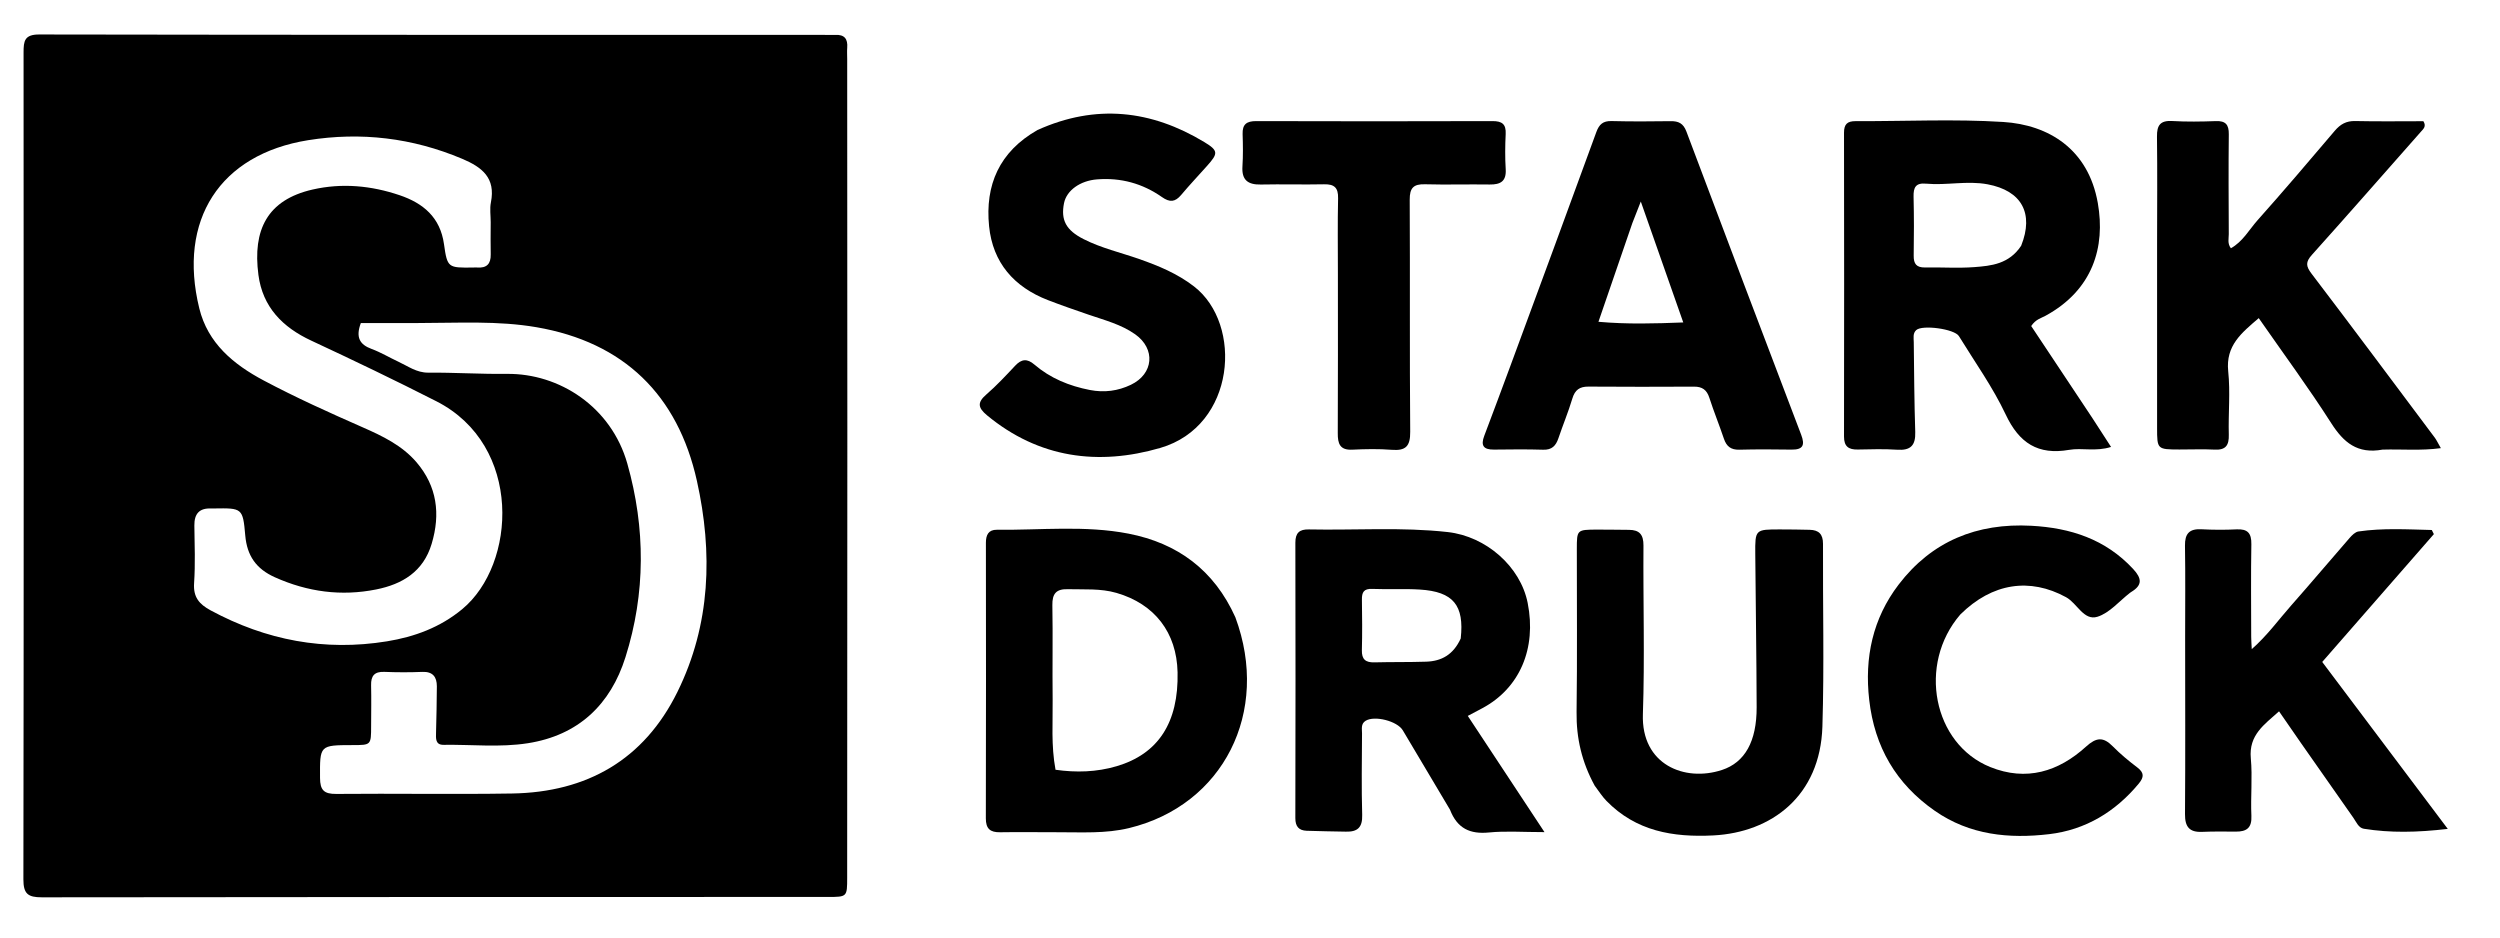 <svg xmlns="http://www.w3.org/2000/svg" xmlns:xlink="http://www.w3.org/1999/xlink" width="605" zoomAndPan="magnify" viewBox="0 0 453.75 170.25" height="227" preserveAspectRatio="xMidYMid meet" version="1.2"><g id="197b609a2c"><path style=" stroke:none;fill-rule:nonzero;fill:#000000;fill-opacity:1;" d="M 153.793 78.355 C 153.785 105.5 153.777 132.387 153.762 159.277 C 153.762 162.781 153.754 162.793 150.293 162.797 C 102.727 162.805 55.16 162.789 7.594 162.863 C 5.074 162.867 4.242 162.234 4.246 159.594 C 4.32 109.562 4.309 59.527 4.277 9.492 C 4.277 7.441 4.449 6.254 7.113 6.258 C 54.594 6.344 102.074 6.328 149.555 6.332 C 150.238 6.332 150.918 6.371 151.598 6.336 C 153.273 6.242 153.898 7.07 153.77 8.664 C 153.715 9.34 153.766 10.027 153.766 10.707 C 153.773 33.172 153.785 55.633 153.793 78.355 M 89.062 40.305 C 89.062 39.113 88.867 37.883 89.098 36.738 C 89.988 32.293 87.523 30.352 83.855 28.809 C 74.836 25.012 65.504 23.914 55.926 25.445 C 39.887 28.016 32.246 39.941 36.172 55.969 C 37.715 62.281 42.355 66.133 47.867 69.059 C 53.727 72.172 59.773 74.895 65.844 77.566 C 69.449 79.148 73 80.863 75.598 83.902 C 79.32 88.262 79.977 93.27 78.344 98.711 C 76.828 103.766 73.02 106.035 68.281 106.984 C 61.949 108.254 55.824 107.438 49.887 104.773 C 46.488 103.246 44.832 100.867 44.512 97.164 C 44.082 92.195 43.941 92.207 38.844 92.285 C 38.676 92.289 38.504 92.297 38.332 92.289 C 36.172 92.195 35.25 93.258 35.277 95.387 C 35.324 98.871 35.461 102.371 35.227 105.844 C 35.059 108.383 36.137 109.652 38.242 110.789 C 48.305 116.215 58.934 118.238 70.234 116.402 C 75.242 115.586 79.879 113.879 83.883 110.57 C 93.734 102.43 94.914 80.84 79.211 72.836 C 71.707 69.012 64.125 65.379 56.496 61.824 C 51.293 59.402 47.668 55.738 46.902 49.883 C 45.836 41.754 48.48 36.289 56.73 34.402 C 62.09 33.18 67.383 33.688 72.531 35.43 C 76.797 36.875 79.902 39.43 80.586 44.324 C 81.188 48.633 81.352 48.609 85.824 48.559 C 86.078 48.555 86.336 48.531 86.59 48.551 C 88.32 48.691 89.105 47.91 89.066 46.172 C 89.02 44.387 89.059 42.598 89.062 40.305 M 75.711 58.633 C 72.25 58.633 68.789 58.633 65.492 58.633 C 64.531 61.215 65.266 62.531 67.441 63.332 C 69.109 63.945 70.656 64.883 72.277 65.637 C 74.031 66.449 75.609 67.652 77.719 67.637 C 82.48 67.598 87.254 67.914 91.996 67.859 C 101.508 67.75 110.941 73.824 113.863 84.16 C 117.168 95.859 117.188 107.672 113.523 119.277 C 110.809 127.887 104.98 133.461 95.789 134.898 C 90.723 135.691 85.602 135.113 80.508 135.188 C 79 135.207 79.117 134.016 79.141 132.973 C 79.199 130.168 79.289 127.363 79.289 124.555 C 79.285 122.863 78.555 121.867 76.637 121.949 C 74.344 122.047 72.039 122.035 69.746 121.945 C 67.949 121.875 67.312 122.68 67.355 124.383 C 67.414 126.852 67.367 129.32 67.359 131.789 C 67.355 135.23 67.352 135.23 64.023 135.234 C 57.973 135.246 58.059 135.246 58.086 141.191 C 58.098 143.402 58.793 144.121 61.039 144.098 C 71.676 143.996 82.316 144.195 92.953 144.02 C 106.516 143.797 116.871 137.914 122.949 125.59 C 128.996 113.34 129.383 100.305 126.488 87.277 C 123.027 71.715 113.242 62.113 97.352 59.387 C 90.383 58.188 83.273 58.621 75.711 58.633 Z M 75.711 58.633 "/><path style=" stroke:none;fill-rule:nonzero;fill:#000000;fill-opacity:1;" d="M 379.762 75.875 C 380.91 77.645 381.957 79.262 383.156 81.117 C 380.391 82.008 377.902 81.238 375.551 81.648 C 369.902 82.633 366.48 80.426 364.035 75.234 C 361.688 70.262 358.438 65.715 355.543 61.004 C 354.738 59.695 348.891 58.906 347.797 59.91 C 347.148 60.508 347.34 61.34 347.348 62.082 C 347.414 67.527 347.441 72.973 347.617 78.414 C 347.695 80.848 346.773 81.793 344.332 81.625 C 341.961 81.465 339.566 81.543 337.188 81.59 C 335.523 81.621 334.684 81.047 334.688 79.23 C 334.719 60.848 334.719 42.465 334.688 24.086 C 334.688 22.547 335.273 21.984 336.797 21.988 C 345.734 22.027 354.695 21.574 363.598 22.137 C 371.789 22.656 379.027 27.027 380.754 36.855 C 382.156 44.844 379.852 52.625 371.262 57.312 C 370.457 57.754 369.484 57.945 368.664 59.176 C 372.266 64.598 375.961 70.16 379.762 75.875 M 366.84 44.605 C 369.191 38.715 366.926 34.613 360.754 33.453 C 357.027 32.754 353.301 33.68 349.59 33.336 C 347.699 33.156 347.273 34.02 347.312 35.695 C 347.398 39.258 347.391 42.824 347.336 46.391 C 347.312 47.887 347.836 48.574 349.398 48.547 C 352.367 48.488 355.355 48.707 358.309 48.484 C 361.426 48.25 364.641 47.926 366.84 44.605 Z M 366.84 44.605 "/><path style=" stroke:none;fill-rule:nonzero;fill:#000000;fill-opacity:1;" d="M 432.438 81.605 C 427.863 82.445 425.359 80.305 423.117 76.801 C 419.004 70.367 414.461 64.207 409.961 57.738 C 406.883 60.395 403.926 62.688 404.422 67.406 C 404.82 71.191 404.422 75.059 404.527 78.887 C 404.582 80.832 403.973 81.719 401.93 81.605 C 399.805 81.492 397.676 81.598 395.547 81.586 C 391.531 81.57 391.512 81.551 391.512 77.641 C 391.512 66.492 391.512 55.344 391.512 44.191 C 391.516 37.727 391.574 31.258 391.492 24.789 C 391.465 22.742 392.082 21.84 394.254 21.965 C 396.887 22.117 399.531 22.078 402.168 21.98 C 403.949 21.914 404.547 22.617 404.527 24.367 C 404.461 30.41 404.492 36.453 404.523 42.496 C 404.527 43.305 404.242 44.184 404.906 45.059 C 407.07 43.852 408.219 41.688 409.758 39.957 C 414.512 34.629 419.137 29.18 423.762 23.738 C 424.773 22.551 425.848 21.93 427.469 21.969 C 431.625 22.062 435.781 22 439.844 22 C 440.434 22.945 439.832 23.41 439.395 23.906 C 432.809 31.367 426.254 38.855 419.605 46.262 C 418.449 47.547 418.508 48.312 419.543 49.668 C 427.062 59.547 434.48 69.508 441.922 79.449 C 442.215 79.84 442.418 80.297 443.016 81.34 C 439.328 81.836 435.992 81.5 432.438 81.605 Z M 432.438 81.605 "/><path style=" stroke:none;fill-rule:nonzero;fill:#000000;fill-opacity:1;" d="M 274.195 66.25 C 279.438 52.039 284.617 38.016 289.734 23.969 C 290.25 22.562 290.953 21.934 292.496 21.973 C 296.066 22.062 299.641 22.047 303.215 21.992 C 304.664 21.969 305.523 22.395 306.082 23.871 C 312.984 42.238 319.934 60.582 326.918 78.918 C 327.637 80.812 327.238 81.637 325.148 81.605 C 322.004 81.559 318.852 81.535 315.707 81.621 C 314.172 81.664 313.363 81.031 312.891 79.633 C 312.051 77.141 311.055 74.695 310.246 72.195 C 309.781 70.754 308.957 70.164 307.453 70.176 C 301.07 70.215 294.691 70.211 288.309 70.168 C 286.703 70.156 285.848 70.766 285.379 72.344 C 284.648 74.781 283.664 77.141 282.848 79.555 C 282.387 80.914 281.664 81.676 280.09 81.625 C 277.113 81.531 274.133 81.566 271.156 81.602 C 269.273 81.621 268.703 80.898 269.398 79.09 C 271.008 74.887 272.547 70.652 274.195 66.25 M 296.273 40.488 C 294.23 46.43 292.188 52.371 290.117 58.406 C 295.422 58.871 300.293 58.727 305.512 58.523 C 302.945 51.215 300.484 44.203 297.805 36.578 C 297.145 38.25 296.773 39.188 296.273 40.488 Z M 296.273 40.488 "/><path style=" stroke:none;fill-rule:nonzero;fill:#000000;fill-opacity:1;" d="M 263.172 146.957 C 260.258 142.047 257.441 137.297 254.609 132.555 C 253.598 130.863 249.488 129.824 247.867 130.82 C 246.953 131.383 247.215 132.32 247.207 133.129 C 247.184 138.059 247.094 142.996 247.238 147.922 C 247.305 150.191 246.375 151.004 244.277 150.945 C 241.902 150.883 239.523 150.883 237.148 150.785 C 235.746 150.727 235.102 150.012 235.105 148.492 C 235.145 131.824 235.145 115.16 235.109 98.496 C 235.105 96.711 235.859 96.055 237.551 96.09 C 245.957 96.266 254.375 95.633 262.77 96.57 C 269.73 97.348 275.965 102.828 277.273 109.434 C 278.918 117.723 275.809 124.93 269.035 128.543 C 268.293 128.938 267.551 129.328 266.402 129.938 C 270.934 136.801 275.379 143.539 280.324 151.031 C 276.422 151.031 273.309 150.793 270.254 151.094 C 266.824 151.434 264.496 150.383 263.172 146.957 M 265.121 115.887 C 265.789 109.859 263.781 107.383 257.699 107.004 C 254.828 106.824 251.934 107.004 249.059 106.887 C 247.527 106.82 247.164 107.5 247.188 108.844 C 247.234 111.898 247.262 114.953 247.18 118.004 C 247.137 119.684 247.859 120.262 249.457 120.219 C 252.59 120.137 255.73 120.199 258.863 120.094 C 261.598 120.004 263.762 118.863 265.121 115.887 Z M 265.121 115.887 "/><path style=" stroke:none;fill-rule:nonzero;fill:#000000;fill-opacity:1;" d="M 224.219 112.039 C 230.605 129.246 222.012 146.16 204.922 150.297 C 200.66 151.328 196.312 151.043 191.988 151.051 C 188.5 151.059 185.016 150.996 181.527 151.055 C 179.715 151.086 178.926 150.418 178.93 148.523 C 178.973 131.855 178.961 115.184 178.941 98.516 C 178.941 97.098 179.402 96.137 180.922 96.152 C 188.895 96.238 196.926 95.32 204.824 96.855 C 213.711 98.586 220.352 103.449 224.219 112.039 M 191.578 139.711 C 195.316 140.246 199.023 140.141 202.656 139.07 C 210.242 136.84 213.93 131.129 213.73 122.016 C 213.57 114.809 209.578 109.625 202.648 107.613 C 199.738 106.77 196.754 107.02 193.789 106.938 C 191.711 106.883 190.965 107.75 191.004 109.844 C 191.109 115.539 190.984 121.242 191.055 126.938 C 191.105 131.094 190.75 135.258 191.578 139.711 Z M 191.578 139.711 "/><path style=" stroke:none;fill-rule:nonzero;fill:#000000;fill-opacity:1;" d="M 188.305 23.598 C 198.926 18.812 208.961 19.98 218.586 25.789 C 221.16 27.344 221.094 27.855 219.121 30.066 C 217.535 31.844 215.898 33.578 214.367 35.398 C 213.273 36.691 212.312 36.762 210.898 35.77 C 207.375 33.301 203.426 32.211 199.094 32.559 C 196.059 32.801 193.59 34.547 193.121 36.867 C 192.508 39.945 193.484 41.785 196.676 43.402 C 199.875 45.027 203.375 45.828 206.738 47.004 C 210.281 48.242 213.699 49.66 216.715 51.988 C 225.605 58.855 224.316 77.297 210.598 81.297 C 199.379 84.562 188.559 83.172 179.145 75.379 C 177.477 73.996 177.348 73.047 179.02 71.598 C 180.879 69.988 182.566 68.172 184.254 66.375 C 185.41 65.145 186.43 65.043 187.746 66.172 C 190.652 68.66 194.066 70.055 197.82 70.785 C 200.441 71.293 202.906 70.961 205.254 69.84 C 209.398 67.852 209.77 63.316 206.031 60.672 C 203.492 58.879 200.5 58.117 197.609 57.125 C 195.125 56.266 192.633 55.414 190.184 54.465 C 184.035 52.078 180.188 47.676 179.52 41.066 C 178.766 33.594 181.367 27.547 188.305 23.598 Z M 188.305 23.598 "/><path style=" stroke:none;fill-rule:nonzero;fill:#000000;fill-opacity:1;" d="M 417.68 134.938 C 416.32 132.977 415.07 131.168 413.645 129.105 C 410.949 131.523 408.133 133.402 408.523 137.633 C 408.844 141.09 408.469 144.605 408.629 148.086 C 408.73 150.277 407.746 150.953 405.801 150.938 C 403.762 150.922 401.719 150.898 399.68 150.984 C 397.371 151.082 396.562 150.062 396.578 147.77 C 396.656 137.055 396.605 126.34 396.602 115.625 C 396.602 110.098 396.664 104.57 396.574 99.043 C 396.539 96.84 397.379 95.945 399.578 96.062 C 401.699 96.176 403.832 96.184 405.953 96.078 C 407.941 95.984 408.652 96.766 408.621 98.758 C 408.527 104.371 408.586 109.984 408.594 115.594 C 408.594 116.184 408.645 116.77 408.695 117.82 C 411.543 115.305 413.539 112.508 415.785 109.965 C 419.387 105.891 422.887 101.727 426.461 97.629 C 426.891 97.137 427.48 96.547 428.062 96.461 C 432.496 95.816 436.934 96.086 441.371 96.195 C 441.496 96.445 441.621 96.695 441.746 96.945 C 435.035 104.629 428.32 112.316 421.484 120.145 C 428.977 130.105 436.391 139.969 444.27 150.445 C 438.613 151.105 433.828 151.18 429.043 150.422 C 428.07 150.266 427.676 149.199 427.148 148.449 C 424.012 144.004 420.902 139.543 417.68 134.938 Z M 417.68 134.938 "/><path style=" stroke:none;fill-rule:nonzero;fill:#000000;fill-opacity:1;" d="M 289.434 142.594 C 287.098 138.32 286.086 133.961 286.148 129.242 C 286.281 119.379 286.188 109.512 286.195 99.648 C 286.199 96.16 286.211 96.145 289.797 96.121 C 291.75 96.109 293.707 96.164 295.664 96.168 C 297.57 96.176 298.301 97.039 298.289 99.012 C 298.215 109.219 298.535 119.434 298.184 129.625 C 297.867 138.805 305.781 141.965 312.523 139.754 C 316.699 138.387 318.852 134.574 318.832 128.348 C 318.805 119.082 318.656 109.812 318.582 100.547 C 318.547 96.094 318.57 96.086 323.113 96.09 C 324.898 96.09 326.684 96.117 328.469 96.16 C 330.105 96.199 330.883 96.953 330.875 98.703 C 330.824 109.762 331.109 120.824 330.766 131.871 C 330.375 144.496 321.52 151.086 310.977 151.629 C 303.629 152.004 296.93 150.855 291.57 145.359 C 290.805 144.578 290.211 143.629 289.434 142.594 Z M 289.434 142.594 "/><path style=" stroke:none;fill-rule:nonzero;fill:#000000;fill-opacity:1;" d="M 355.797 111.531 C 347.996 120.578 350.867 135.031 361.219 139.215 C 367.785 141.867 373.609 140.055 378.605 135.52 C 380.5 133.801 381.746 133.715 383.473 135.465 C 384.844 136.852 386.359 138.113 387.918 139.289 C 389.176 140.246 389.164 141.039 388.195 142.211 C 383.938 147.352 378.5 150.625 371.938 151.398 C 364.656 152.258 357.516 151.582 351.18 147.172 C 344.117 142.254 340.234 135.559 339.262 127.031 C 338.383 119.352 339.898 112.27 344.594 106.113 C 350.621 98.219 358.812 94.898 368.672 95.426 C 375.789 95.809 382.133 97.852 387.156 103.258 C 388.77 104.996 388.867 106.211 386.809 107.449 C 386.734 107.496 386.664 107.543 386.598 107.594 C 384.645 109.102 382.895 111.25 380.688 111.941 C 378.191 112.719 377.02 109.496 374.98 108.387 C 368.438 104.816 361.617 105.77 355.797 111.531 Z M 355.797 111.531 "/><path style=" stroke:none;fill-rule:nonzero;fill:#000000;fill-opacity:1;" d="M 242.828 49.754 C 242.828 44.988 242.762 40.477 242.863 35.969 C 242.902 34.066 242.18 33.41 240.328 33.449 C 236.5 33.531 232.668 33.41 228.84 33.492 C 226.492 33.539 225.344 32.676 225.504 30.203 C 225.629 28.254 225.598 26.289 225.535 24.332 C 225.473 22.555 226.273 21.977 227.992 21.98 C 242.289 22.023 256.59 22.027 270.887 21.98 C 272.617 21.977 273.371 22.52 273.281 24.324 C 273.176 26.445 273.156 28.582 273.285 30.703 C 273.422 32.902 272.352 33.516 270.379 33.488 C 266.465 33.43 262.547 33.555 258.637 33.445 C 256.547 33.387 255.852 34.117 255.863 36.242 C 255.938 50.285 255.836 64.328 255.953 78.367 C 255.977 81.004 255.137 81.844 252.598 81.641 C 250.23 81.453 247.828 81.5 245.453 81.617 C 243.176 81.727 242.793 80.523 242.805 78.605 C 242.855 69.074 242.828 59.543 242.828 49.754 Z M 242.828 49.754 "/></g></svg>